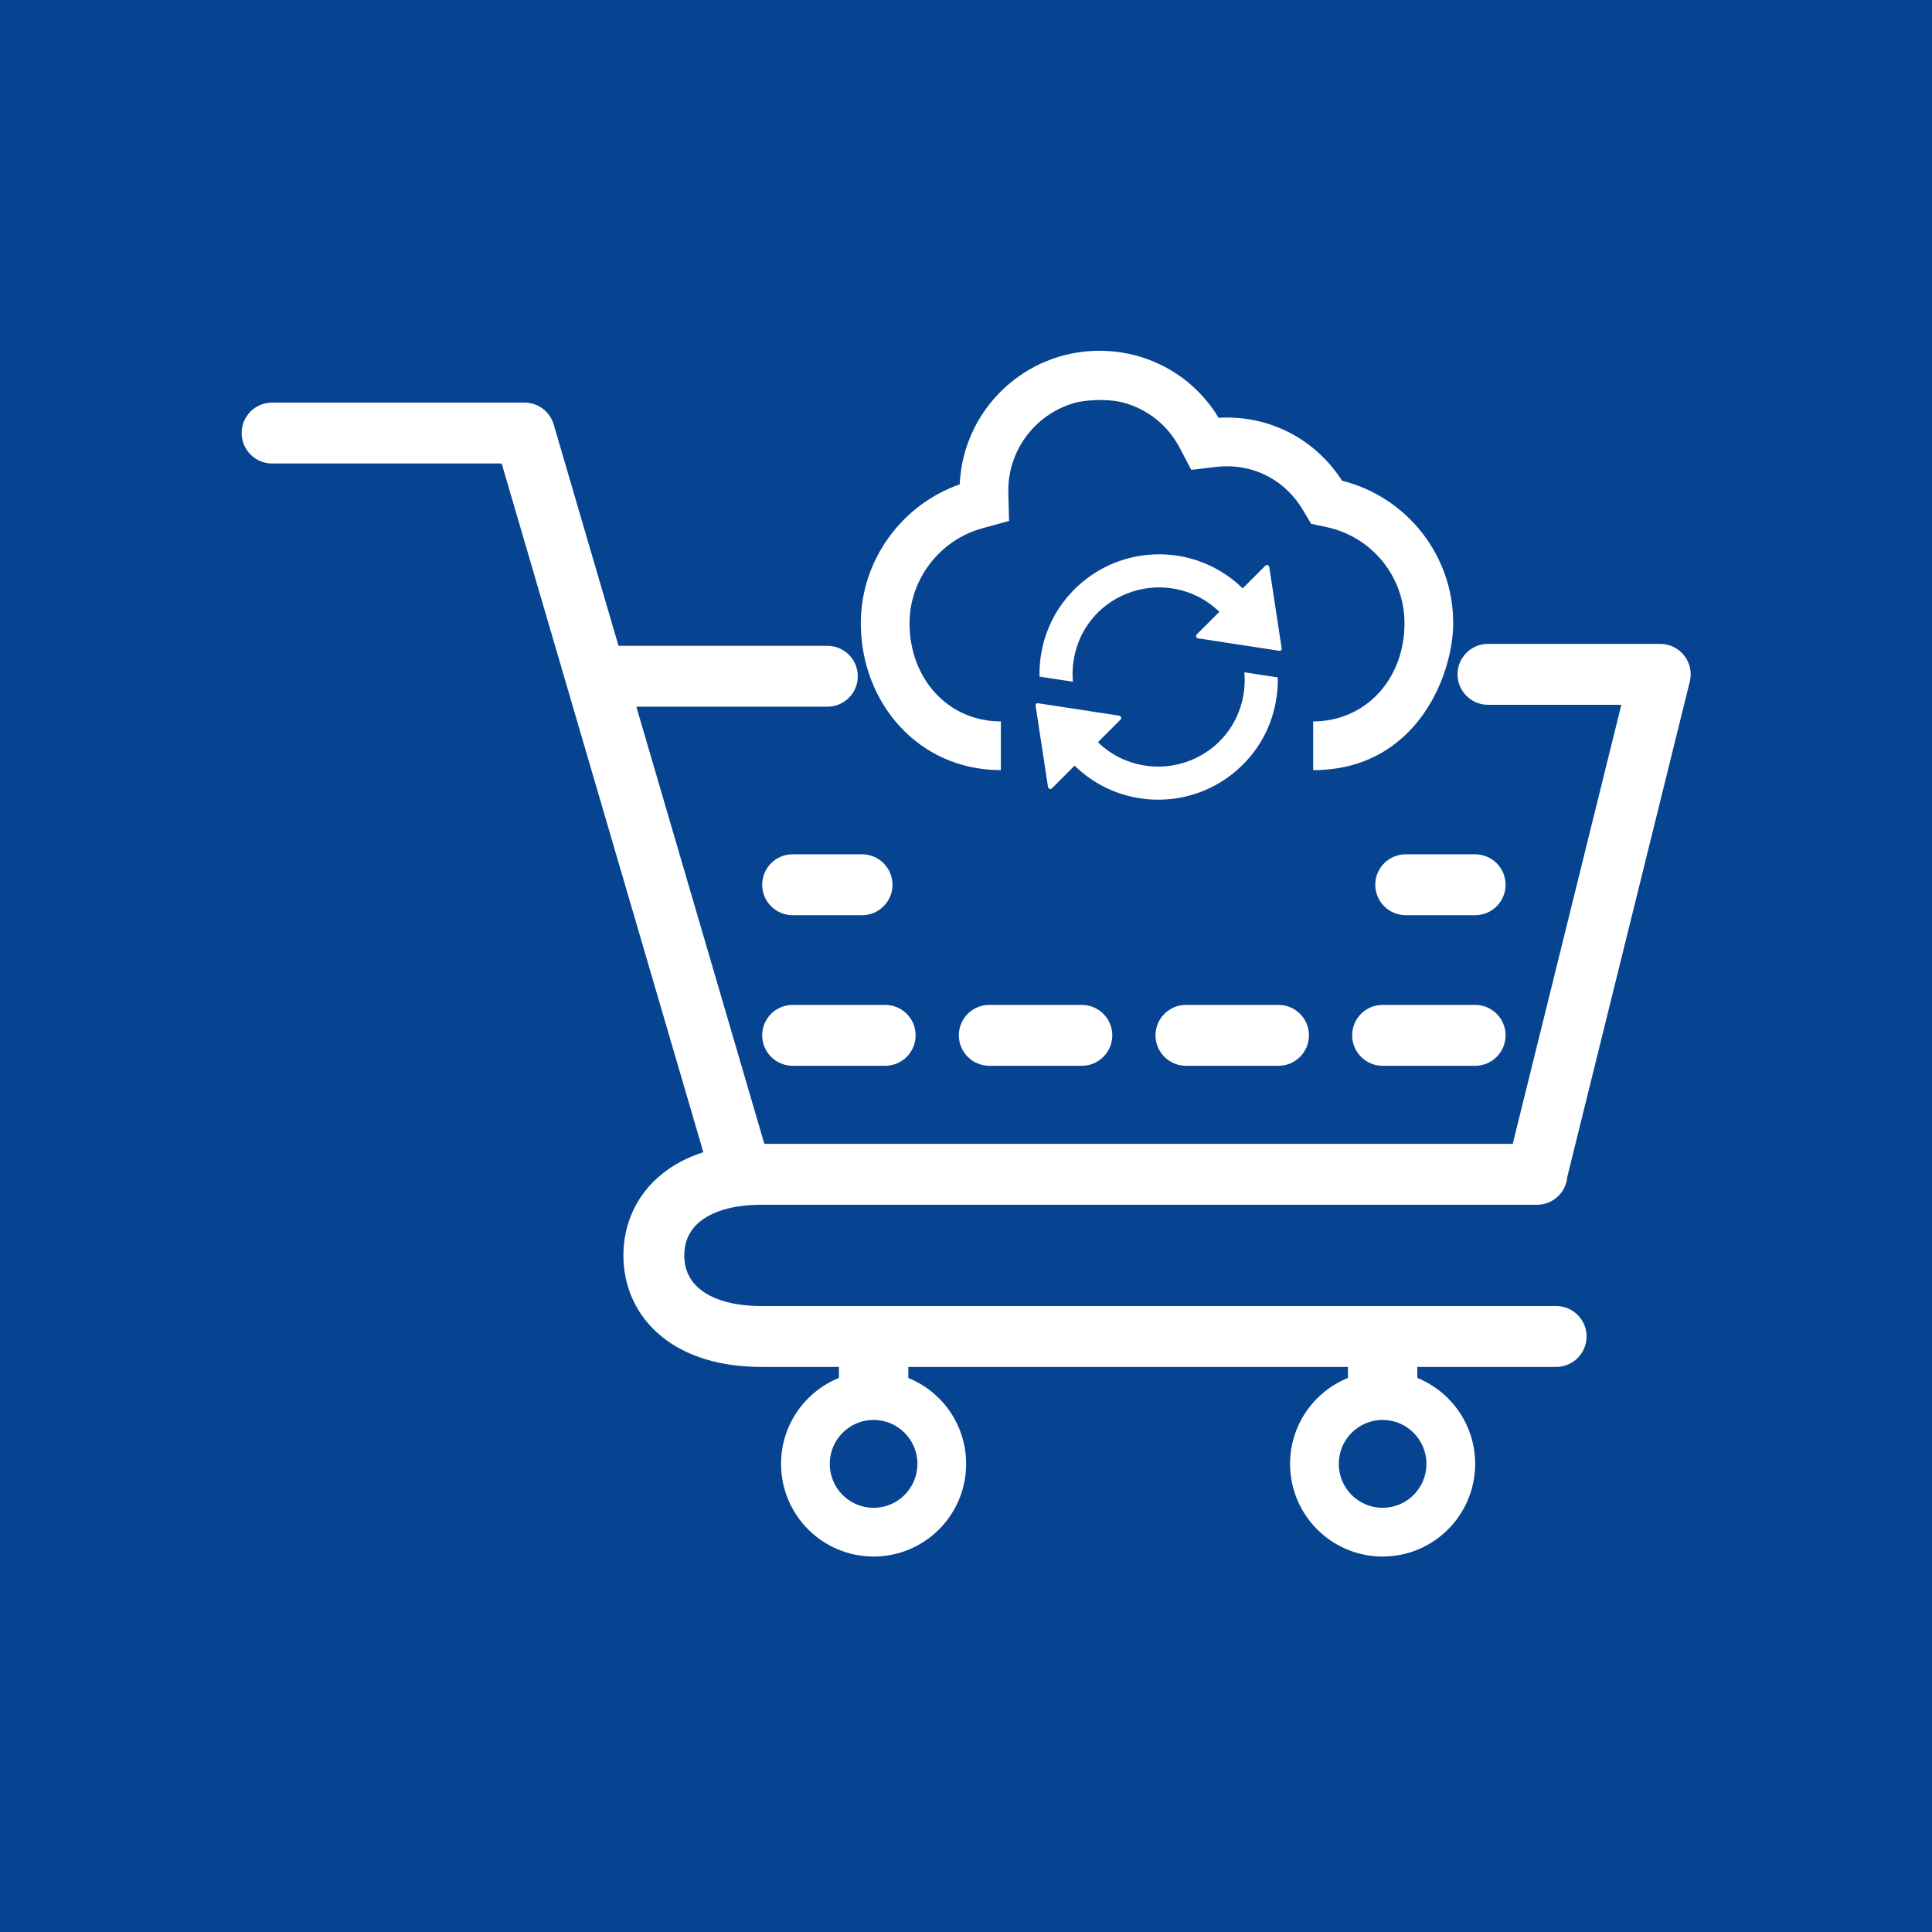 <svg width="1200" height="1200" viewBox="0 0 1200 1200" fill="none" xmlns="http://www.w3.org/2000/svg">
<path d="M0 0H1200V1200H0V0Z" fill="#064491"/>
<path d="M325.765 250.052C334.162 250.052 341.553 255.59 343.913 263.649L384.169 401.131C384.296 401.129 384.424 401.127 384.552 401.127H513.882L514.37 401.134C524.588 401.394 532.793 409.758 532.793 420.039C532.793 430.319 524.588 438.684 514.37 438.943L513.882 438.95H395.243L474.75 710.479H511.8C511.97 710.474 512.141 710.472 512.312 710.472H888.545C888.717 710.472 888.888 710.474 889.059 710.479H939.581L1007.04 437.75H924.209C913.765 437.75 905.298 429.284 905.298 418.839C905.298 408.395 913.765 399.928 924.209 399.928H1031.2C1037.02 399.928 1042.51 402.604 1046.09 407.183C1049.68 411.762 1050.95 417.735 1049.56 423.38L973.469 730.987C972.658 740.684 964.532 748.301 954.626 748.301H473.074C473.073 748.301 473.074 748.301 473.073 743.583C473.072 743.584 473.071 743.586 473.07 743.586V748.301C453.628 748.301 441.566 753.185 434.744 758.774C428.243 764.1 425.029 771.199 425.029 779.749C425.029 788.298 428.243 795.397 434.744 800.723C441.566 806.312 453.628 811.196 473.07 811.196H966.548C976.992 811.196 985.458 819.663 985.458 830.107C985.458 840.551 976.992 849.018 966.548 849.018H880.33V855.872C901.39 864.412 916.246 885.087 916.246 909.237L916.241 909.98C915.844 941.423 890.263 966.79 858.766 966.79L858.023 966.785C826.868 966.39 801.685 941.175 801.291 909.98L801.286 909.237C801.286 885.08 816.15 864.4 837.22 855.865V849.018H564.174V855.874C585.232 864.415 600.086 885.089 600.086 909.237L600.081 909.98C599.683 941.423 574.103 966.79 542.605 966.79L541.863 966.785C510.707 966.39 485.525 941.175 485.131 909.98L485.126 909.237C485.126 885.079 499.992 864.398 521.063 855.863V849.018H473.07C447.623 849.018 426.208 842.622 410.776 829.981C395.024 817.077 387.207 798.997 387.207 779.749C387.207 760.5 395.024 742.42 410.776 729.516C418.169 723.46 426.935 718.839 436.858 715.667L311.597 287.875H169.001C158.557 287.875 150.09 279.408 150.09 268.963C150.09 258.519 158.557 250.052 169.001 250.052H325.765ZM542.605 881.942C527.607 881.942 515.384 894.126 515.384 909.237C515.384 924.347 527.607 936.531 542.605 936.532C557.604 936.532 569.828 924.347 569.828 909.237C569.828 894.126 557.604 881.942 542.605 881.942ZM858.766 881.942C843.767 881.942 831.544 894.126 831.544 909.237C831.544 924.347 843.767 936.531 858.766 936.532C873.764 936.532 885.988 924.347 885.988 909.237C885.988 894.126 873.764 881.942 858.766 881.942ZM549.805 624.157C560.249 624.157 568.716 632.624 568.716 643.068C568.716 653.512 560.249 661.979 549.805 661.979H492.325C481.881 661.979 473.414 653.512 473.414 643.068C473.414 632.624 481.881 624.157 492.325 624.157H549.805ZM671.945 624.157C682.39 624.157 690.856 632.624 690.856 643.068C690.856 653.512 682.389 661.979 671.945 661.979H614.466C604.022 661.979 595.555 653.512 595.555 643.068C595.555 632.624 604.022 624.157 614.466 624.157H671.945ZM794.094 624.157C804.538 624.157 813.005 632.624 813.005 643.068C813.005 653.512 804.538 661.979 794.094 661.979H736.614C726.17 661.979 717.703 653.512 717.703 643.068C717.703 632.624 726.17 624.157 736.614 624.157H794.094ZM916.234 624.157C926.679 624.157 935.146 632.624 935.146 643.068C935.145 653.512 926.679 661.979 916.234 661.979H858.755C848.311 661.979 839.844 653.512 839.844 643.068C839.844 632.624 848.311 624.157 858.755 624.157H916.234ZM535.435 530.625C545.879 530.625 554.346 539.091 554.346 549.536C554.346 559.98 545.879 568.447 535.435 568.447H492.325C481.881 568.447 473.414 559.98 473.414 549.536C473.414 539.091 481.881 530.625 492.325 530.625H535.435ZM916.231 530.625C926.676 530.625 935.143 539.091 935.143 549.536C935.142 559.98 926.676 568.447 916.231 568.447H873.122C862.678 568.447 854.211 559.98 854.211 549.536C854.211 539.091 862.678 530.625 873.122 530.625H916.231ZM793.644 420.746C793.986 437.622 788.73 454.624 777.752 468.45C771.283 476.577 763.57 482.959 755.143 487.568C727.154 502.919 691.328 498.933 667.444 475.548L653.294 489.716C652.517 490.495 651.117 489.935 650.931 488.783L643.218 438.214C643.093 437.374 643.809 436.657 644.648 436.782L695.122 444.504C696.273 444.691 696.832 446.092 696.055 446.871L681.937 461.007C697.704 476.327 720.561 480.002 739.78 472.155C747.026 469.197 753.775 464.682 759.403 458.423C769.666 447.058 774.144 432.111 772.9 417.57L793.644 420.746ZM682.812 217.872C713.581 217.872 741.286 233.629 756.921 259.5C758.657 259.396 760.35 259.349 762.029 259.349C791.329 259.349 817.715 273.959 833.582 298.572C873.974 308.76 902.63 345.047 902.618 387.056C902.618 419.001 880 478.339 815.639 478.339V448.082C848.17 448.082 872.36 421.876 872.36 387.056V387.051C872.37 358.276 852.214 333.435 823.972 327.396L823.965 327.394L814.362 325.332L809.348 316.902L809.342 316.893L809.337 316.883C799.065 299.564 781.584 289.607 762.029 289.607C759.892 289.607 757.714 289.724 755.26 290.014L739.915 291.83L732.723 278.157C725.253 263.961 712.547 253.951 697.475 250C685.854 247.2 673.228 248.834 668.368 250C644.166 256.405 626.259 278.506 626.267 304.667V304.671C626.267 304.968 626.272 305.266 626.282 305.798L626.287 306.036L626.747 323.543L609.805 328.242C583.685 335.469 564.923 359.916 564.923 387.044C564.923 421.864 589.136 448.082 621.645 448.082V478.339C570.149 478.339 534.666 436.204 534.666 387.044C534.666 348.186 559.96 313.455 596.092 300.844C598.091 254.745 636.221 217.872 682.812 217.872ZM684.153 353.435C712.142 338.084 747.969 342.07 771.853 365.455L786.002 351.287C786.779 350.539 788.18 351.069 788.366 352.221L796.078 402.79C796.202 403.63 795.487 404.347 794.647 404.222L744.175 396.5C743.024 396.313 742.464 394.912 743.241 394.133L757.36 379.997C741.593 364.677 718.736 361.002 699.517 368.849C692.271 371.807 685.522 376.322 679.894 382.581C669.631 393.946 665.153 408.924 666.396 423.434L645.653 420.258C645.311 403.381 650.567 386.38 661.545 372.554C668.013 364.427 675.726 358.043 684.153 353.435Z" fill="white"/>
</svg>
